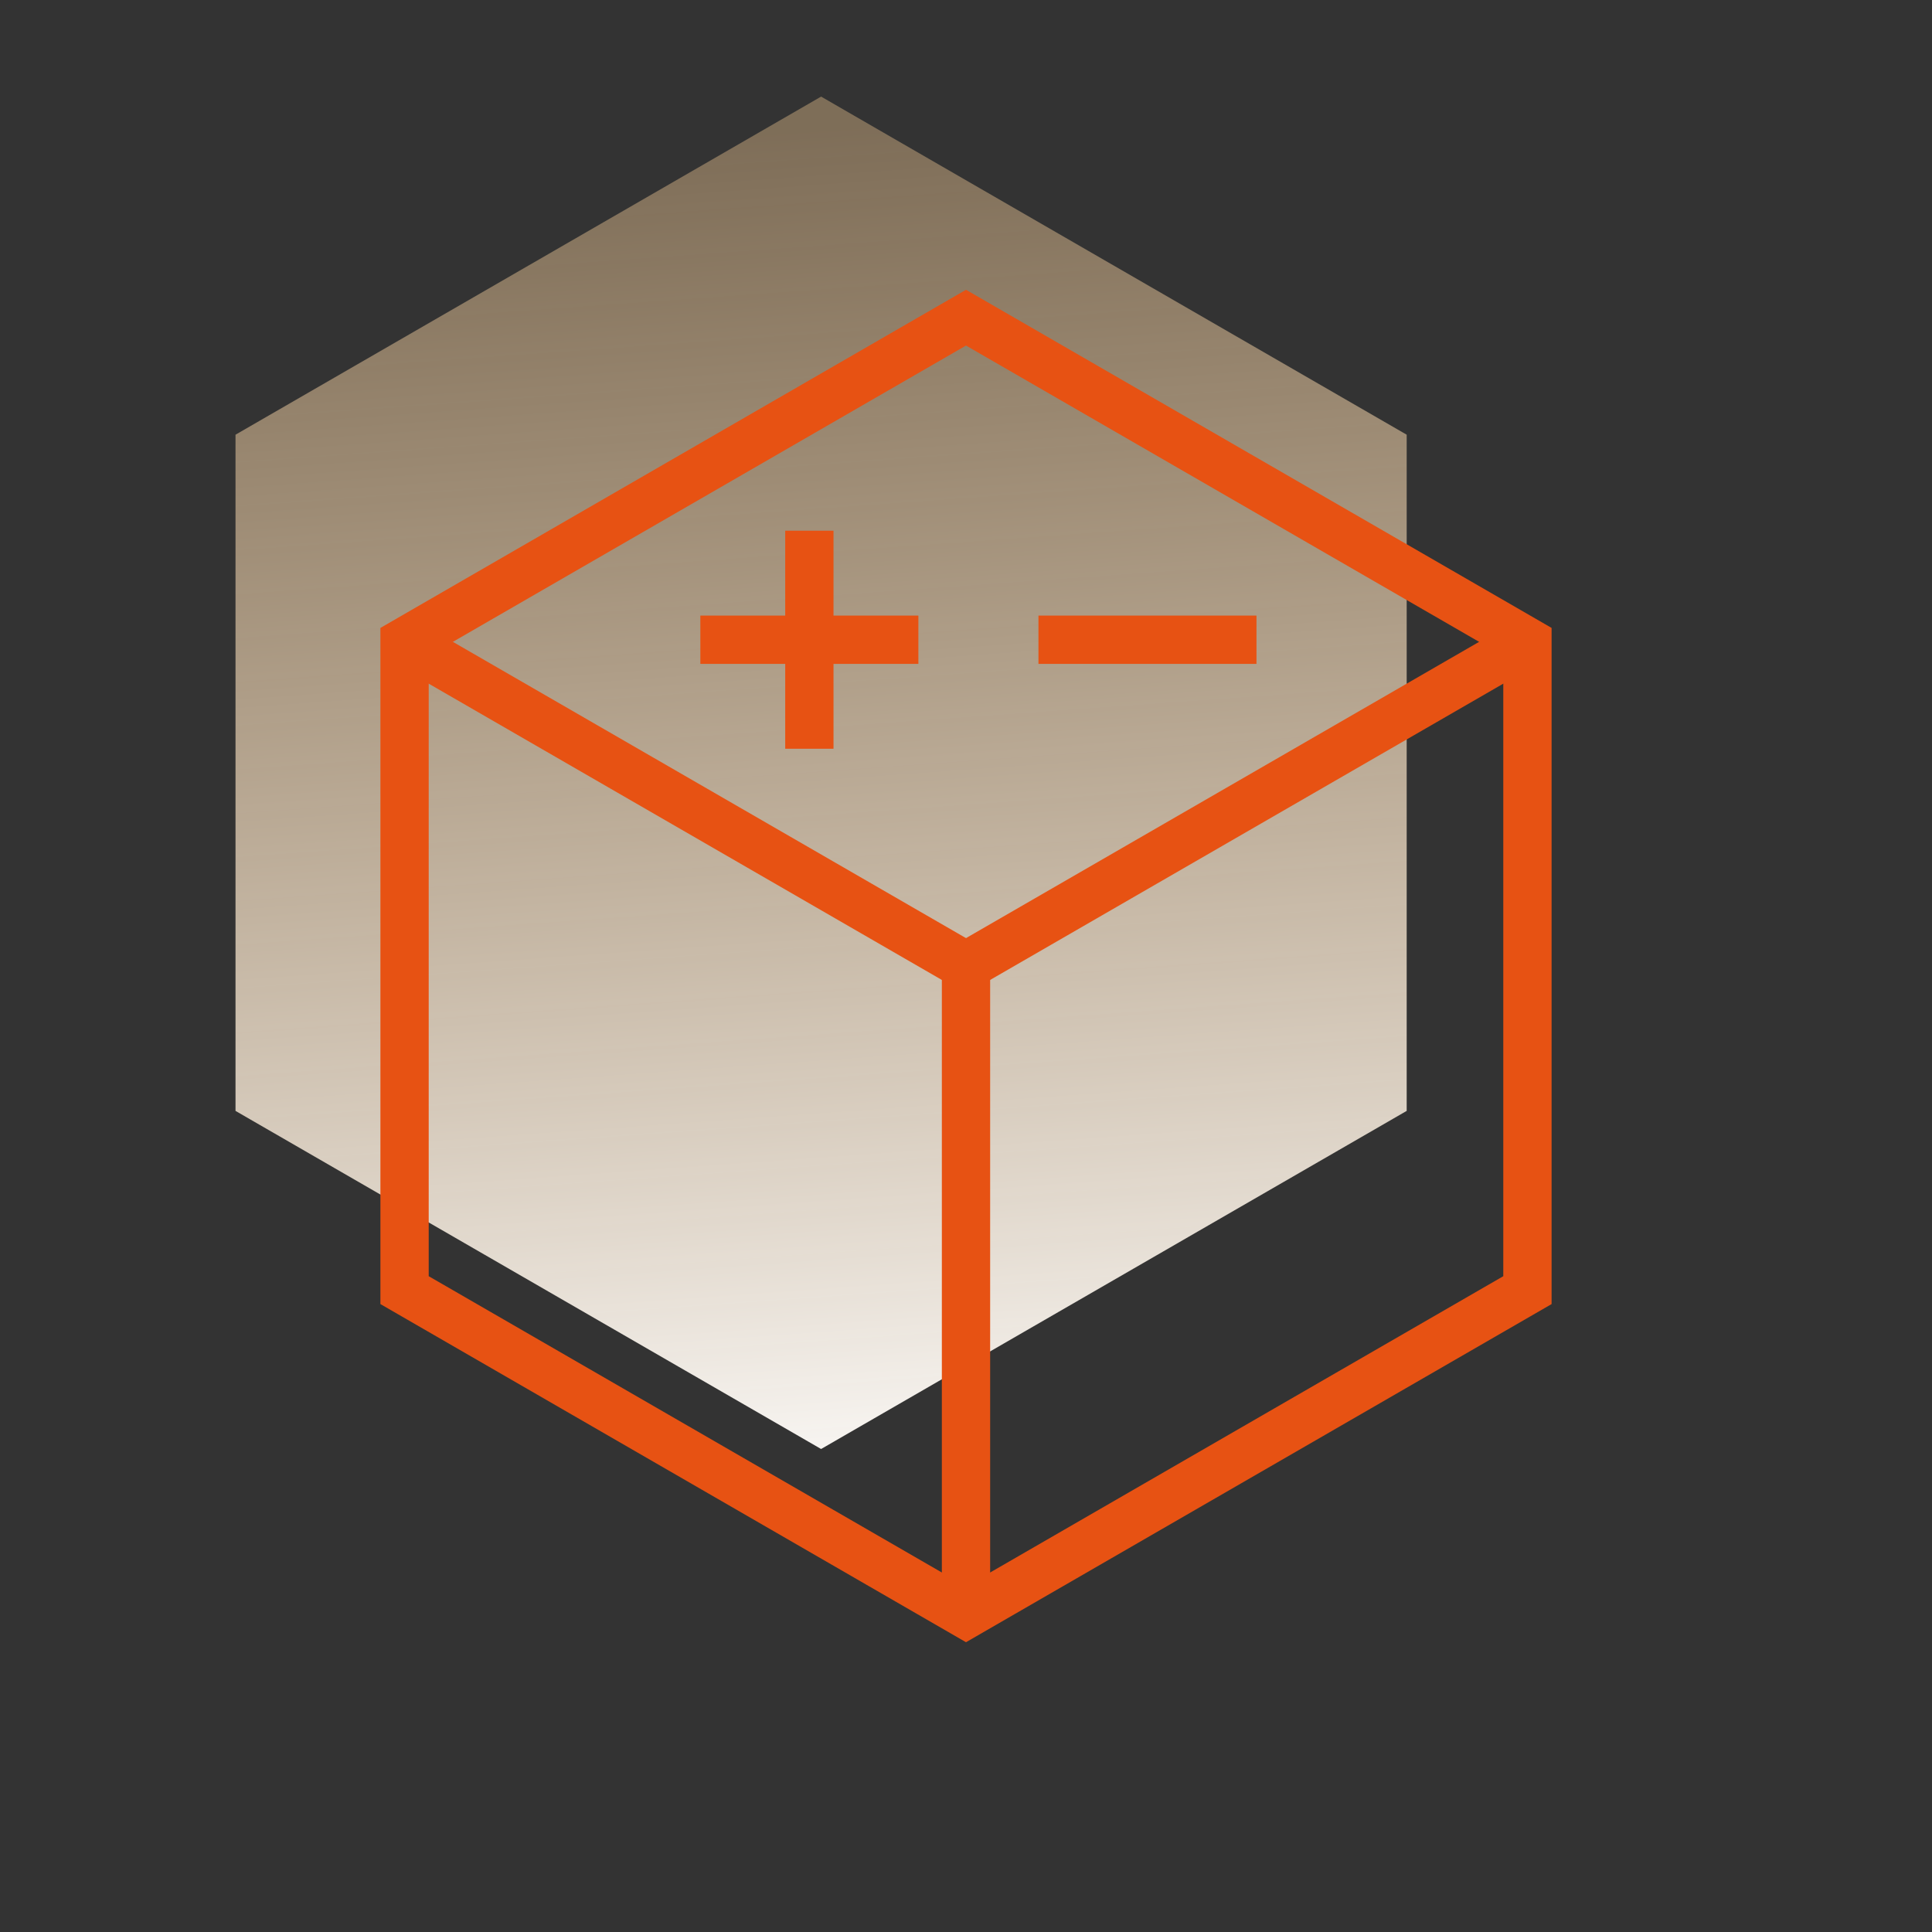 <?xml version="1.0" encoding="UTF-8"?>
<svg width="40px" height="40px" viewBox="0 0 40 40" version="1.1" xmlns="http://www.w3.org/2000/svg" xmlns:xlink="http://www.w3.org/1999/xlink">
    <rect x="0" y="0" width="40" height="40" fill="#333333" stroke="none"/>
    <!-- Generator: Sketch 56.2 (81672) - https://sketch.com -->
    <title>SWSB_SSYS_01</title>
    <desc>Created with Sketch.</desc>
    <defs>
        <linearGradient x1="43.679%" y1="3.455%" x2="50%" y2="105.909%" id="linearGradient-1">
            <stop stop-color="#FFD298" stop-opacity="0.37" offset="0%"></stop>
            <stop stop-color="#FFFFFF" offset="100%"></stop>
        </linearGradient>
    </defs>
    <g id="PC端-中文" stroke="none" stroke-width="1" fill="none" fill-rule="evenodd">
        <g id="01声纹识别" transform="translate(-360, -1810)">
            <g id="优势" transform="translate(360, 1708)">
                <g id="智慧社区解决方案／ZHSQ_YS_jyrlsbsqgl" transform="translate(0, 102)">
                    <g id="Group-8" transform="translate(3, 2)">
                        <polygon id="多边形" fill="url(#linearGradient-1)" points="14 0 26.124 7 26.124 21 14 28 1.876 21 1.876 7"></polygon>
                        <path d="M17,4.577 L5.376,11.289 L5.376,24.711 L17,31.423 L28.624,24.711 L28.624,11.289 L17,4.577 Z" id="多边形" stroke="#E75213"></path>
                        <path d="M17,18 L17,31.302" id="路径" stroke="#E75213"></path>
                        <path d="M17,18 L5.301,11.245" id="路径" stroke="#E75213"></path>
                        <path d="M17,18 L28.732,11.226" id="路径" stroke="#E75213"></path>
                        <path d="M11.5,11.245 L16.014,11.245" id="路径-5" stroke="#E75213"></path>
                        <path d="M18.5,11.245 L23.014,11.245" id="路径-5" stroke="#E75213"></path>
                        <path d="M11.5,11.245 L16.014,11.245" id="路径-5" stroke="#E75213" transform="translate(13.757, 11.245) rotate(90) translate(-13.757, -11.245) "></path>
                    </g>
                </g>
            </g>
        </g>
    </g>
</svg>